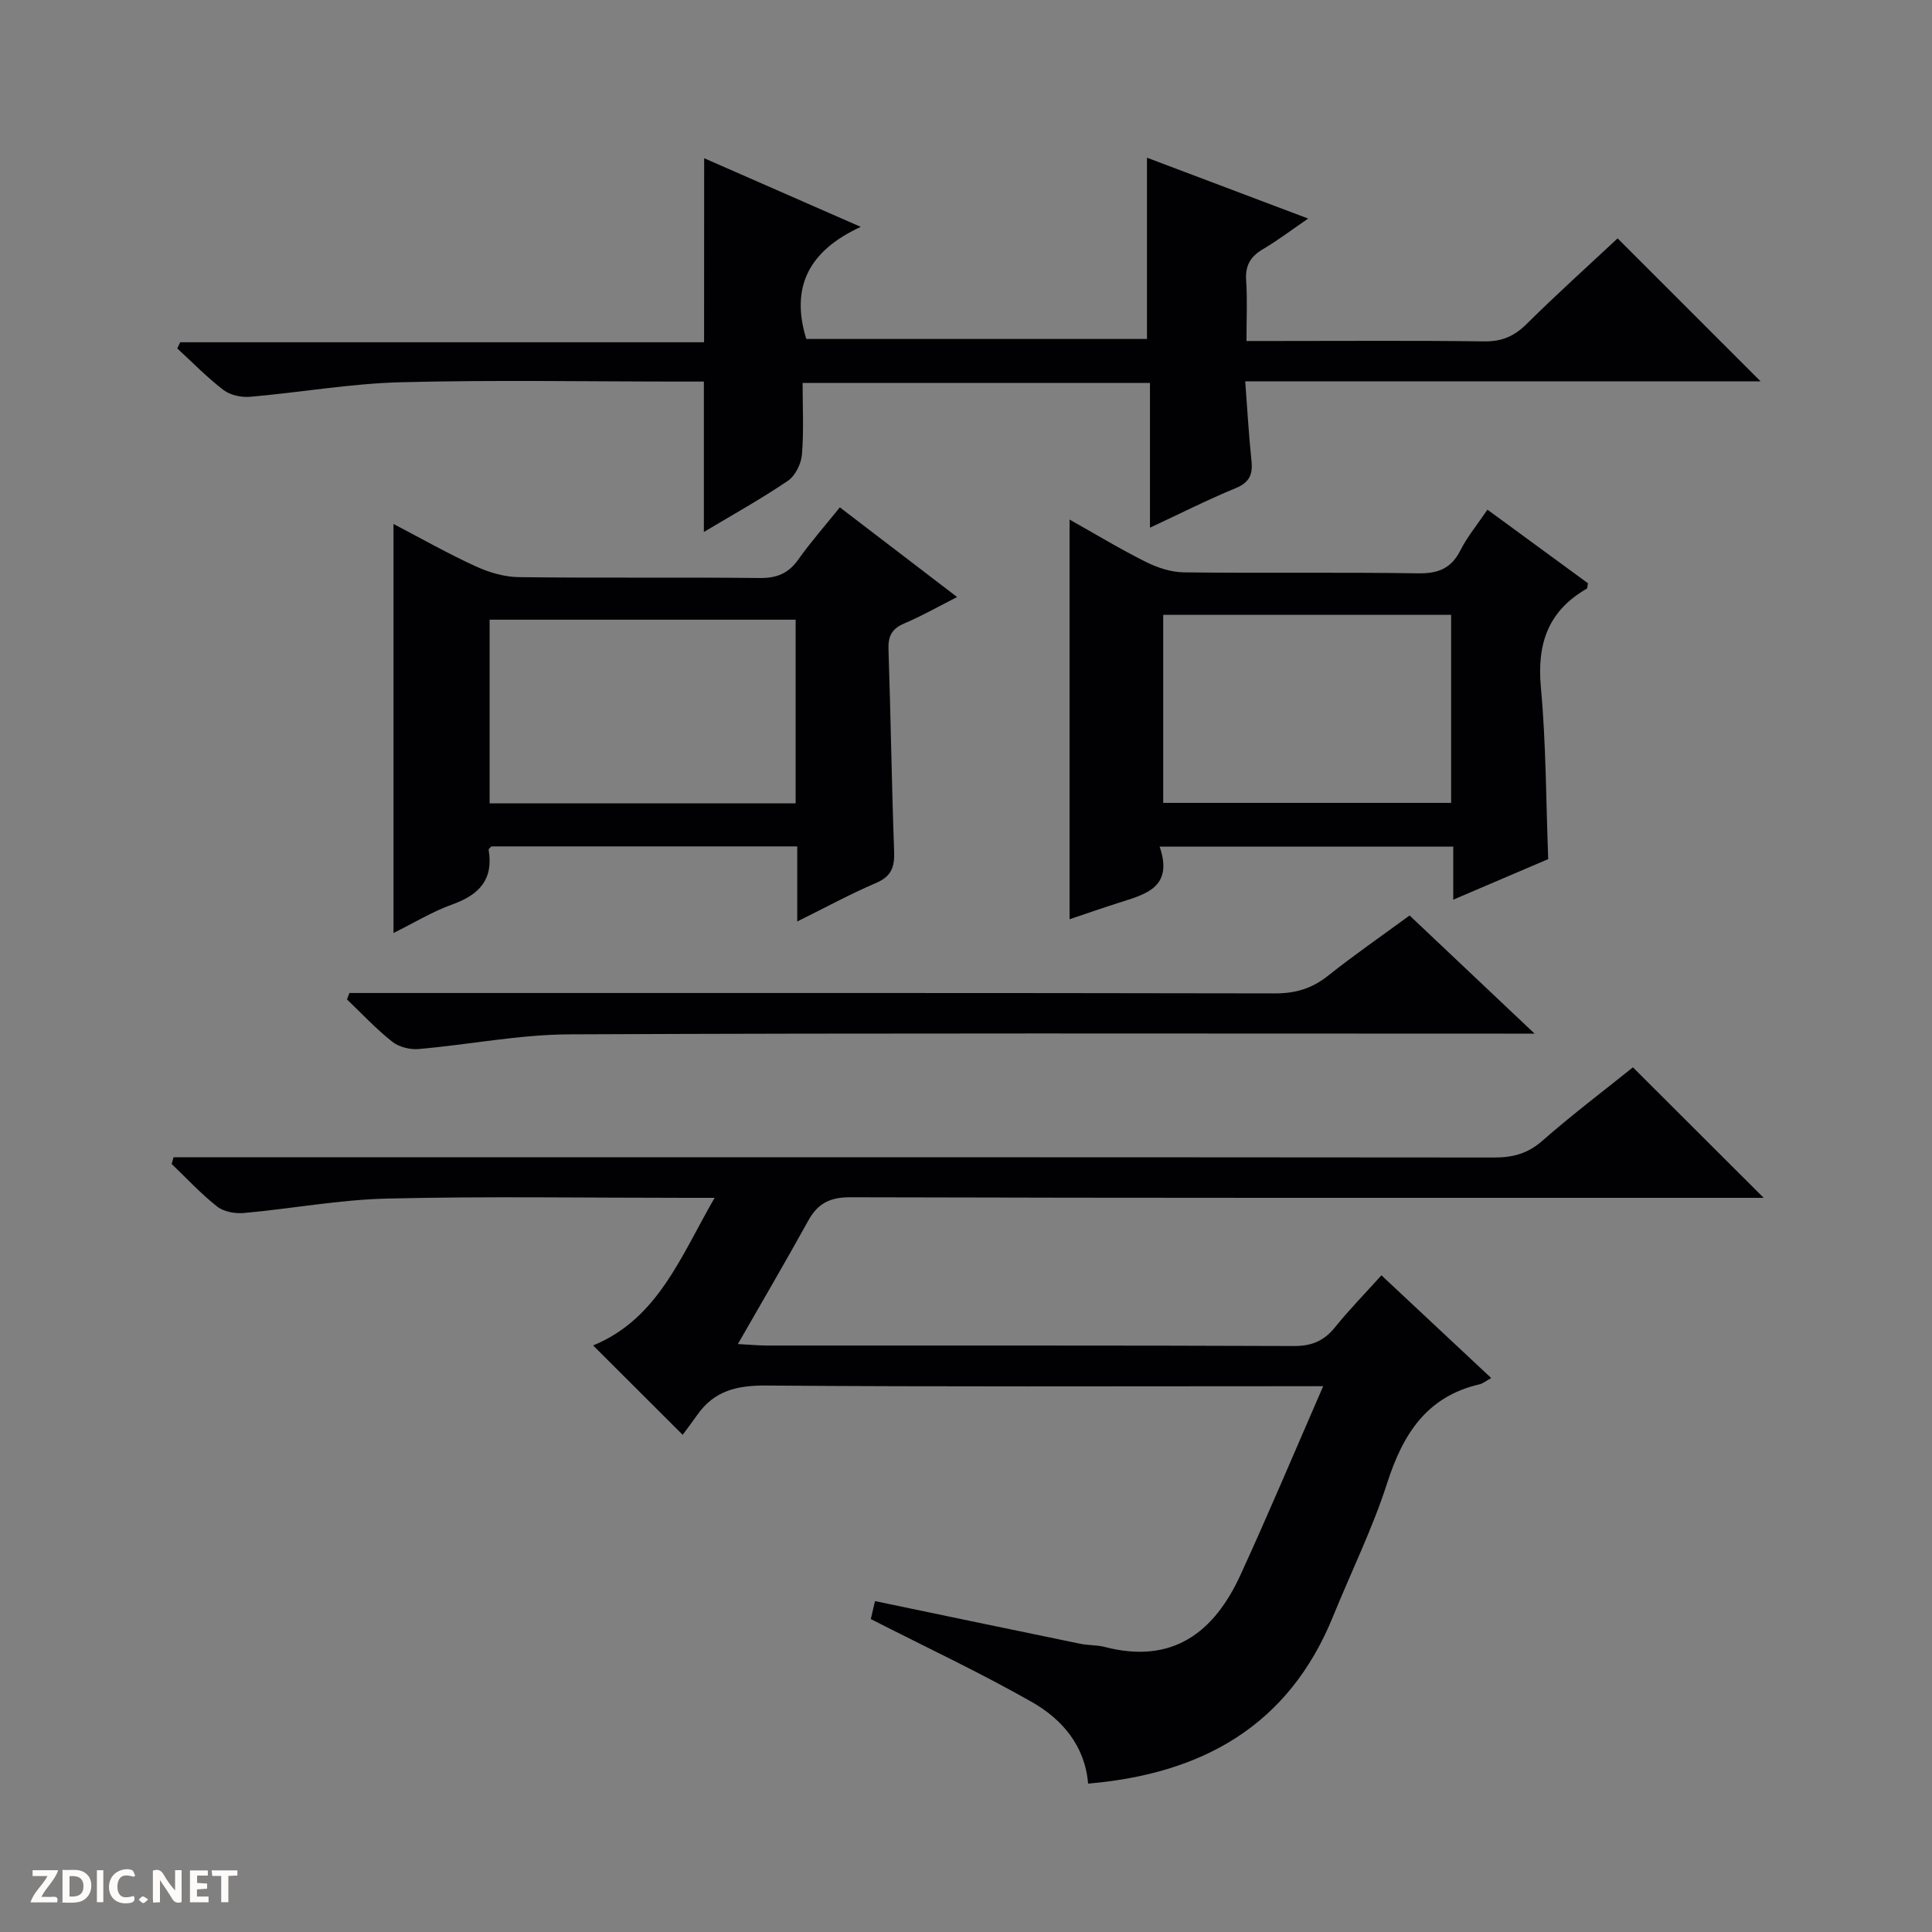 <svg enable-background="new 0 0 400 400" viewBox="0 0 400 400" xmlns="http://www.w3.org/2000/svg"><rect x="0" y="0" width="400" height="400" fill="#808080" stroke="none"/><g fill="#fcfbfa"><path d="m37.59 393.81c-.92.31-1.52.05-2-.78-.7-1.2-1.52-2.34-2.47-3.78v4.59c-.55.03-.95.05-1.41.07-.03-.37-.06-.64-.06-.91 0-1.91 0-3.81 0-5.7 1.13-.41 1.77-.03 2.29.91.62 1.11 1.38 2.14 2.31 3.19v-4.2h1.35v6.61z"/><path d="m12.94 393.88v-6.75c1.9.19 3.93-.54 5.37 1.29.8 1.01.78 2.88.03 3.97-1.37 1.97-3.4 1.51-6.4 1.49m2.45-1.22c2.04.12 2.92-.58 2.89-2.21-.03-1.51-.98-2.19-2.89-2z"/><path d="m11.81 393.87h-5.49c.68-2.18 2.47-3.48 3.51-5.45h-3.08v-1.21h5.29c-.71 2.13-2.44 3.48-3.47 5.51.86 0 1.63.04 2.39-.01.79-.05 1.14.21.85 1.16"/><path d="m39.33 393.86v-6.61h3.7v1.07h-2.22v1.52c.68.04 1.34.09 2.07.13v1.07c-.72.05-1.38.09-2.1.14v1.48h2.4v1.19h-3.85z"/><path d="m27.71 388.56c-1.15-.3-2.46-.61-3.1.64-.37.73-.41 1.93-.06 2.67.63 1.35 1.99.93 3.17.68.35.94-.01 1.32-.93 1.46-1.62.25-3.05-.27-3.76-1.48-.73-1.24-.6-3.03.31-4.17.88-1.11 2.71-1.7 4-1.16.32.13.44.74.65 1.12-.1.08-.19.16-.28.24"/><path d="m49.15 387.24v1.07c-.59.02-1.17.05-1.87.08v5.44h-1.48v-5.44h-1.85c-.05-.4-.08-.73-.13-1.15z"/><path d="m20.06 387.21h1.33v6.62h-1.33z"/><path d="m30.68 393.25c-.39.38-.8.79-1.05.76-.32-.05-.6-.45-.9-.7.26-.24.51-.64.8-.67.29-.04.62.3 1.15.61"/></g><path d="m273.95 287c-3.26 0-5.08 0-6.89 0-36.16 0-72.31.14-108.47-.14-6-.05-10.7 1.08-14.19 6.03-1.05 1.49-2.15 2.94-3.06 4.17-6.65-6.63-12.52-12.49-18.54-18.5 13.38-5.5 18.1-18.34 25.15-30.56-2.58 0-4.19 0-5.8 0-20.66 0-41.33-.34-61.98.15-9.91.23-19.78 2.1-29.69 2.99-1.82.16-4.16-.26-5.53-1.34-3.36-2.65-6.3-5.84-9.41-8.81.13-.47.27-.93.4-1.4h5.57c89.31 0 178.61-.02 267.92.06 3.88 0 6.93-.85 9.93-3.49 6.1-5.36 12.6-10.26 18.72-15.18 8.99 8.97 17.69 17.66 27.07 27.02-2.23 0-3.94 0-5.65 0-61.15 0-122.3.05-183.44-.12-4.25-.01-6.74 1.27-8.71 4.83-4.58 8.28-9.36 16.45-14.58 25.56 2.67.14 4.39.31 6.11.31 36.32.02 72.64-.05 108.97.1 3.72.02 6.26-1.05 8.55-3.88 2.9-3.6 6.15-6.92 9.61-10.76 7.66 7.17 15.02 14.06 22.73 21.27-1.09.6-1.71 1.13-2.42 1.3-10.96 2.53-15.86 10.32-19.11 20.41-3.04 9.45-7.48 18.45-11.23 27.68-9.2 22.61-27.06 32.55-50.7 34.58-.64-7.8-5.34-13.31-11.65-16.9-10.64-6.05-21.76-11.26-33.34-17.17.15-.64.54-2.3.87-3.72 14.38 3 28.48 5.95 42.58 8.85 1.62.33 3.34.22 4.93.63 14.04 3.67 22.71-2.94 28.21-15.01 5.78-12.61 11.17-25.42 17.07-38.96z" fill="#010104"/><path d="m145.79 32.76c10.2 4.47 20.6 9.03 32.42 14.21-10.67 4.92-14.61 12.36-11.28 23.21h70.54c0-12.46 0-24.72 0-37.53 10.84 4.09 21.66 8.18 33.37 12.6-3.52 2.41-6.33 4.56-9.35 6.33-2.58 1.52-3.7 3.38-3.49 6.44.27 3.95.07 7.94.07 12.58h5.75c14.49 0 28.99-.11 43.48.08 3.65.05 6.22-1.07 8.78-3.61 6.26-6.2 12.82-12.1 18.83-17.72 9.88 9.88 19.6 19.6 29.6 29.6-35.31 0-70.64 0-106.7 0 .45 5.88.73 11.14 1.29 16.37.31 2.85-.36 4.55-3.25 5.74-5.8 2.39-11.41 5.23-17.76 8.19 0-10.31 0-20 0-29.97-24.08 0-47.65 0-71.92 0 0 4.99.27 9.95-.14 14.85-.16 1.92-1.39 4.4-2.94 5.44-5.6 3.79-11.53 7.08-17.36 10.57 0-10.44 0-20.44 0-31.14-1.26 0-3.02 0-4.79 0-19.32 0-38.66-.36-57.97.14-10.4.27-20.76 2.11-31.16 3.01-1.81.16-4.12-.32-5.52-1.39-3.41-2.6-6.42-5.71-9.59-8.62.2-.43.41-.86.61-1.28h108.46c.02-13 .02-25.34.02-38.1z" fill="#010104"/><path d="m198.16 123.61c-3.86 1.96-7.31 3.93-10.95 5.47-2.55 1.09-3.35 2.61-3.26 5.33.47 13.96.66 27.93 1.17 41.89.12 3.23-.58 5.16-3.75 6.51-5.31 2.27-10.4 5.05-16.31 7.97 0-5.59 0-10.45 0-15.54-21.46 0-42.38 0-63.32 0-.19.23-.61.51-.57.71 1.03 6.13-1.95 9.3-7.49 11.29-4.16 1.49-8.01 3.85-12.21 5.93 0-28.32 0-56.15 0-84.69 5.68 2.97 11.21 6.11 16.97 8.75 2.76 1.27 5.94 2.22 8.94 2.26 16.65.21 33.3 0 49.95.18 3.53.04 5.92-.97 7.96-3.84 2.57-3.63 5.53-6.98 8.59-10.79 8.19 6.27 16.08 12.3 24.28 18.57zm-33.43 42.71c0-13.05 0-25.47 0-38.02-21.3 0-42.33 0-63.36 0v38.02z" fill="#010104"/><path d="m240.09 175.28c2.92 8.52-2.99 9.88-8.46 11.63-3.3 1.05-6.56 2.19-10.19 3.41 0-27.65 0-54.89 0-82.75 5.41 3.04 10.48 6.11 15.76 8.75 2.42 1.21 5.26 2.15 7.92 2.18 16.16.2 32.32-.05 48.47.2 4.17.07 6.88-1 8.79-4.79 1.41-2.79 3.45-5.25 5.58-8.39 7.1 5.2 14.01 10.26 20.81 15.24-.13.59-.09 1.03-.26 1.13-7.95 4.57-10.32 11.35-9.49 20.37 1.08 11.72 1.06 23.55 1.52 35.61-6.23 2.66-12.59 5.38-19.66 8.4 0-3.96 0-7.34 0-10.98-20.3-.01-40.05-.01-60.79-.01zm60.35-9.05c0-13.23 0-26.1 0-38.93-20.11 0-39.83 0-59.61 0v38.93z" fill="#010104"/><path d="m291.84 189.54c8.53 8.06 16.71 15.79 25.88 24.46-2.96 0-4.69 0-6.42 0-64.49 0-128.98-.14-193.46.15-10.39.05-20.76 2.14-31.16 3.04-1.8.16-4.1-.42-5.48-1.52-3.34-2.64-6.27-5.8-9.36-8.75.17-.44.33-.89.5-1.33h5.68c61.99 0 123.98-.04 185.97.08 4.25.01 7.65-1.02 10.96-3.65 5.32-4.23 10.93-8.12 16.89-12.48z" fill="#010104"/></svg>